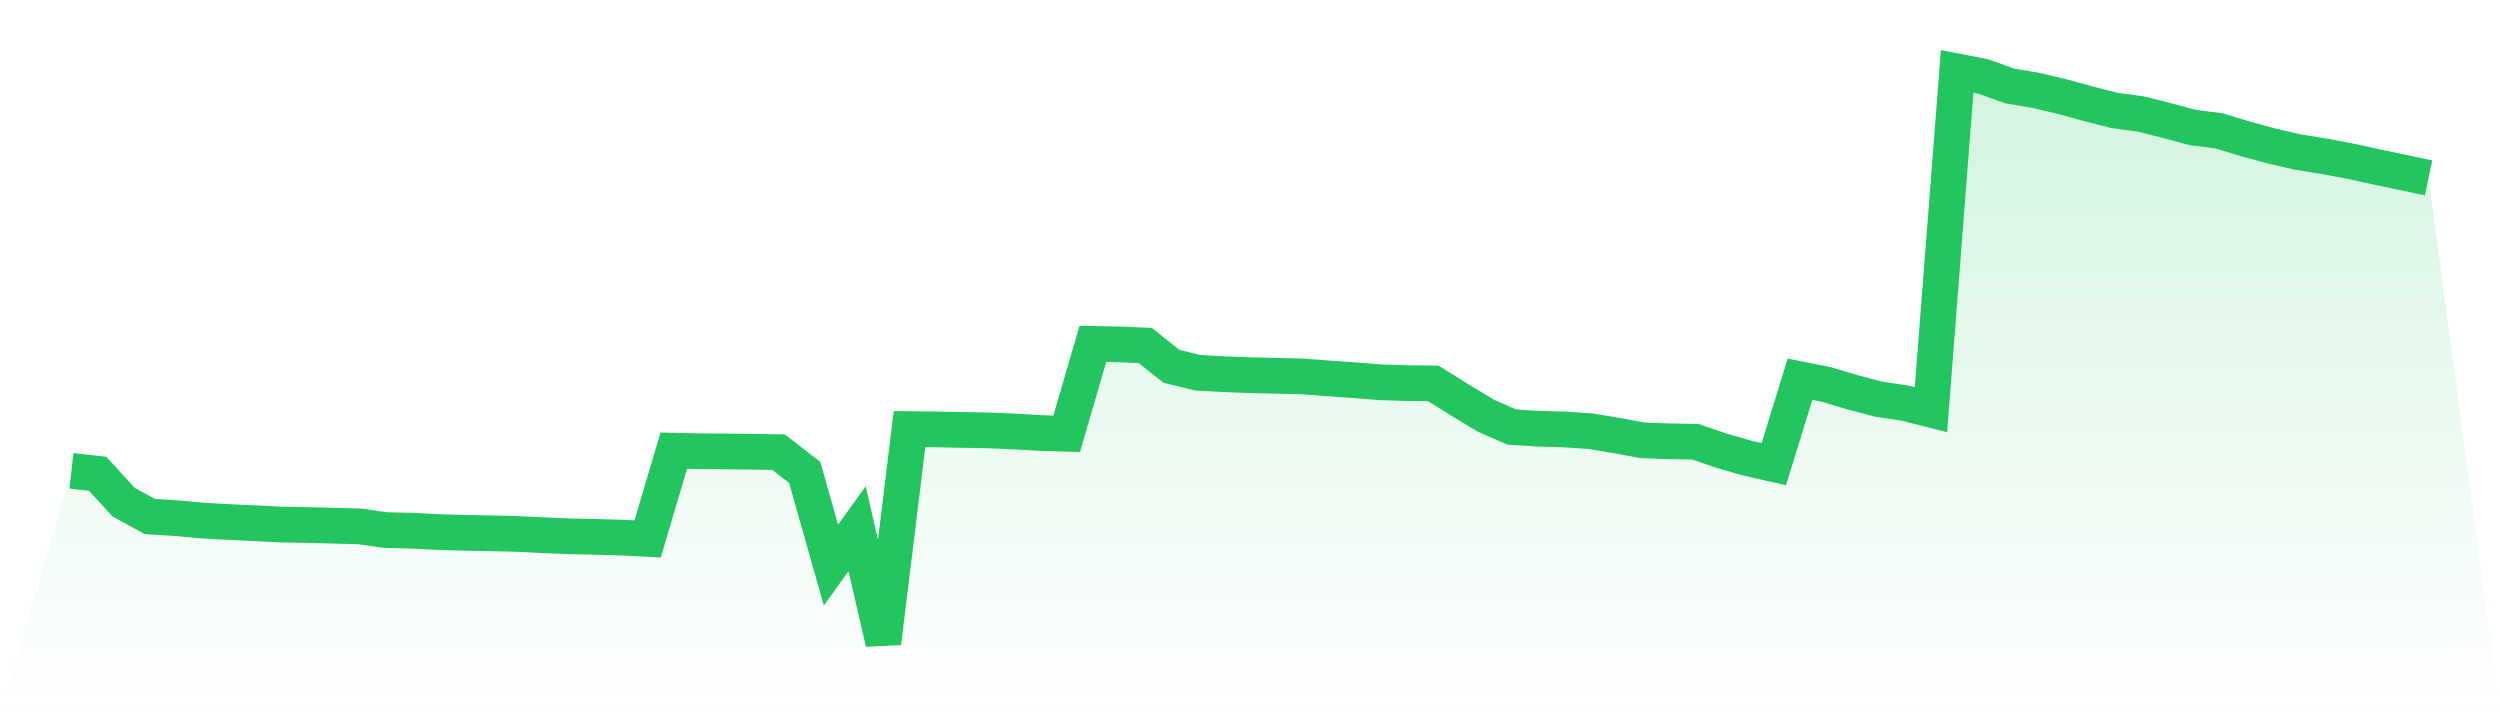 <svg viewBox="0 0 140 40" xmlns="http://www.w3.org/2000/svg">
<defs>
<linearGradient id="gradient" x1="0" x2="0" y1="0" y2="1">
<stop offset="0%" stop-color="#22c55e" stop-opacity="0.2"/>
<stop offset="100%" stop-color="#22c55e" stop-opacity="0"/>
</linearGradient>
</defs>
<path d="M4,26.369 L4,26.369 L5.467,26.531 L6.933,28.13 L8.4,28.928 L9.867,29.015 L11.333,29.151 L12.8,29.233 L14.267,29.3 L15.733,29.375 L17.2,29.401 L18.667,29.438 L20.133,29.479 L21.6,29.686 L23.067,29.717 L24.533,29.796 L26,29.836 L27.467,29.866 L28.933,29.898 L30.4,29.972 L31.867,30.033 L33.333,30.064 L34.8,30.106 L36.267,30.181 L37.733,25.237 L39.2,25.269 L40.667,25.28 L42.133,25.299 L43.6,25.321 L45.067,26.461 L46.533,31.643 L48,29.608 L49.467,36 L50.933,24.03 L52.4,24.047 L53.867,24.075 L55.333,24.101 L56.8,24.163 L58.267,24.248 L59.733,24.291 L61.2,19.26 L62.667,19.284 L64.133,19.347 L65.6,20.513 L67.067,20.874 L68.533,20.955 L70,21.009 L71.467,21.046 L72.933,21.079 L74.4,21.191 L75.867,21.293 L77.333,21.41 L78.8,21.456 L80.267,21.469 L81.733,22.387 L83.2,23.274 L84.667,23.916 L86.133,24.008 L87.6,24.049 L89.067,24.148 L90.533,24.391 L92,24.659 L93.467,24.712 L94.933,24.738 L96.4,25.236 L97.867,25.66 L99.333,25.993 L100.8,21.237 L102.267,21.527 L103.733,21.965 L105.2,22.351 L106.667,22.574 L108.133,22.942 L109.6,4 L111.067,4.284 L112.533,4.811 L114,5.06 L115.467,5.406 L116.933,5.807 L118.4,6.183 L119.867,6.382 L121.333,6.749 L122.8,7.141 L124.267,7.327 L125.733,7.776 L127.2,8.173 L128.667,8.512 L130.133,8.75 L131.6,9.023 L133.067,9.344 L134.533,9.652 L136,9.964 L140,40 L0,40 z" fill="url(#gradient)"/>
<path d="M4,26.369 L4,26.369 L5.467,26.531 L6.933,28.13 L8.4,28.928 L9.867,29.015 L11.333,29.151 L12.8,29.233 L14.267,29.3 L15.733,29.375 L17.2,29.401 L18.667,29.438 L20.133,29.479 L21.6,29.686 L23.067,29.717 L24.533,29.796 L26,29.836 L27.467,29.866 L28.933,29.898 L30.4,29.972 L31.867,30.033 L33.333,30.064 L34.8,30.106 L36.267,30.181 L37.733,25.237 L39.2,25.269 L40.667,25.28 L42.133,25.299 L43.6,25.321 L45.067,26.461 L46.533,31.643 L48,29.608 L49.467,36 L50.933,24.03 L52.4,24.047 L53.867,24.075 L55.333,24.101 L56.8,24.163 L58.267,24.248 L59.733,24.291 L61.2,19.26 L62.667,19.284 L64.133,19.347 L65.6,20.513 L67.067,20.874 L68.533,20.955 L70,21.009 L71.467,21.046 L72.933,21.079 L74.4,21.191 L75.867,21.293 L77.333,21.41 L78.8,21.456 L80.267,21.469 L81.733,22.387 L83.2,23.274 L84.667,23.916 L86.133,24.008 L87.6,24.049 L89.067,24.148 L90.533,24.391 L92,24.659 L93.467,24.712 L94.933,24.738 L96.4,25.236 L97.867,25.66 L99.333,25.993 L100.8,21.237 L102.267,21.527 L103.733,21.965 L105.2,22.351 L106.667,22.574 L108.133,22.942 L109.6,4 L111.067,4.284 L112.533,4.811 L114,5.06 L115.467,5.406 L116.933,5.807 L118.4,6.183 L119.867,6.382 L121.333,6.749 L122.8,7.141 L124.267,7.327 L125.733,7.776 L127.2,8.173 L128.667,8.512 L130.133,8.75 L131.6,9.023 L133.067,9.344 L134.533,9.652 L136,9.964" fill="none" stroke="#22c55e" stroke-width="2"/>
</svg>
